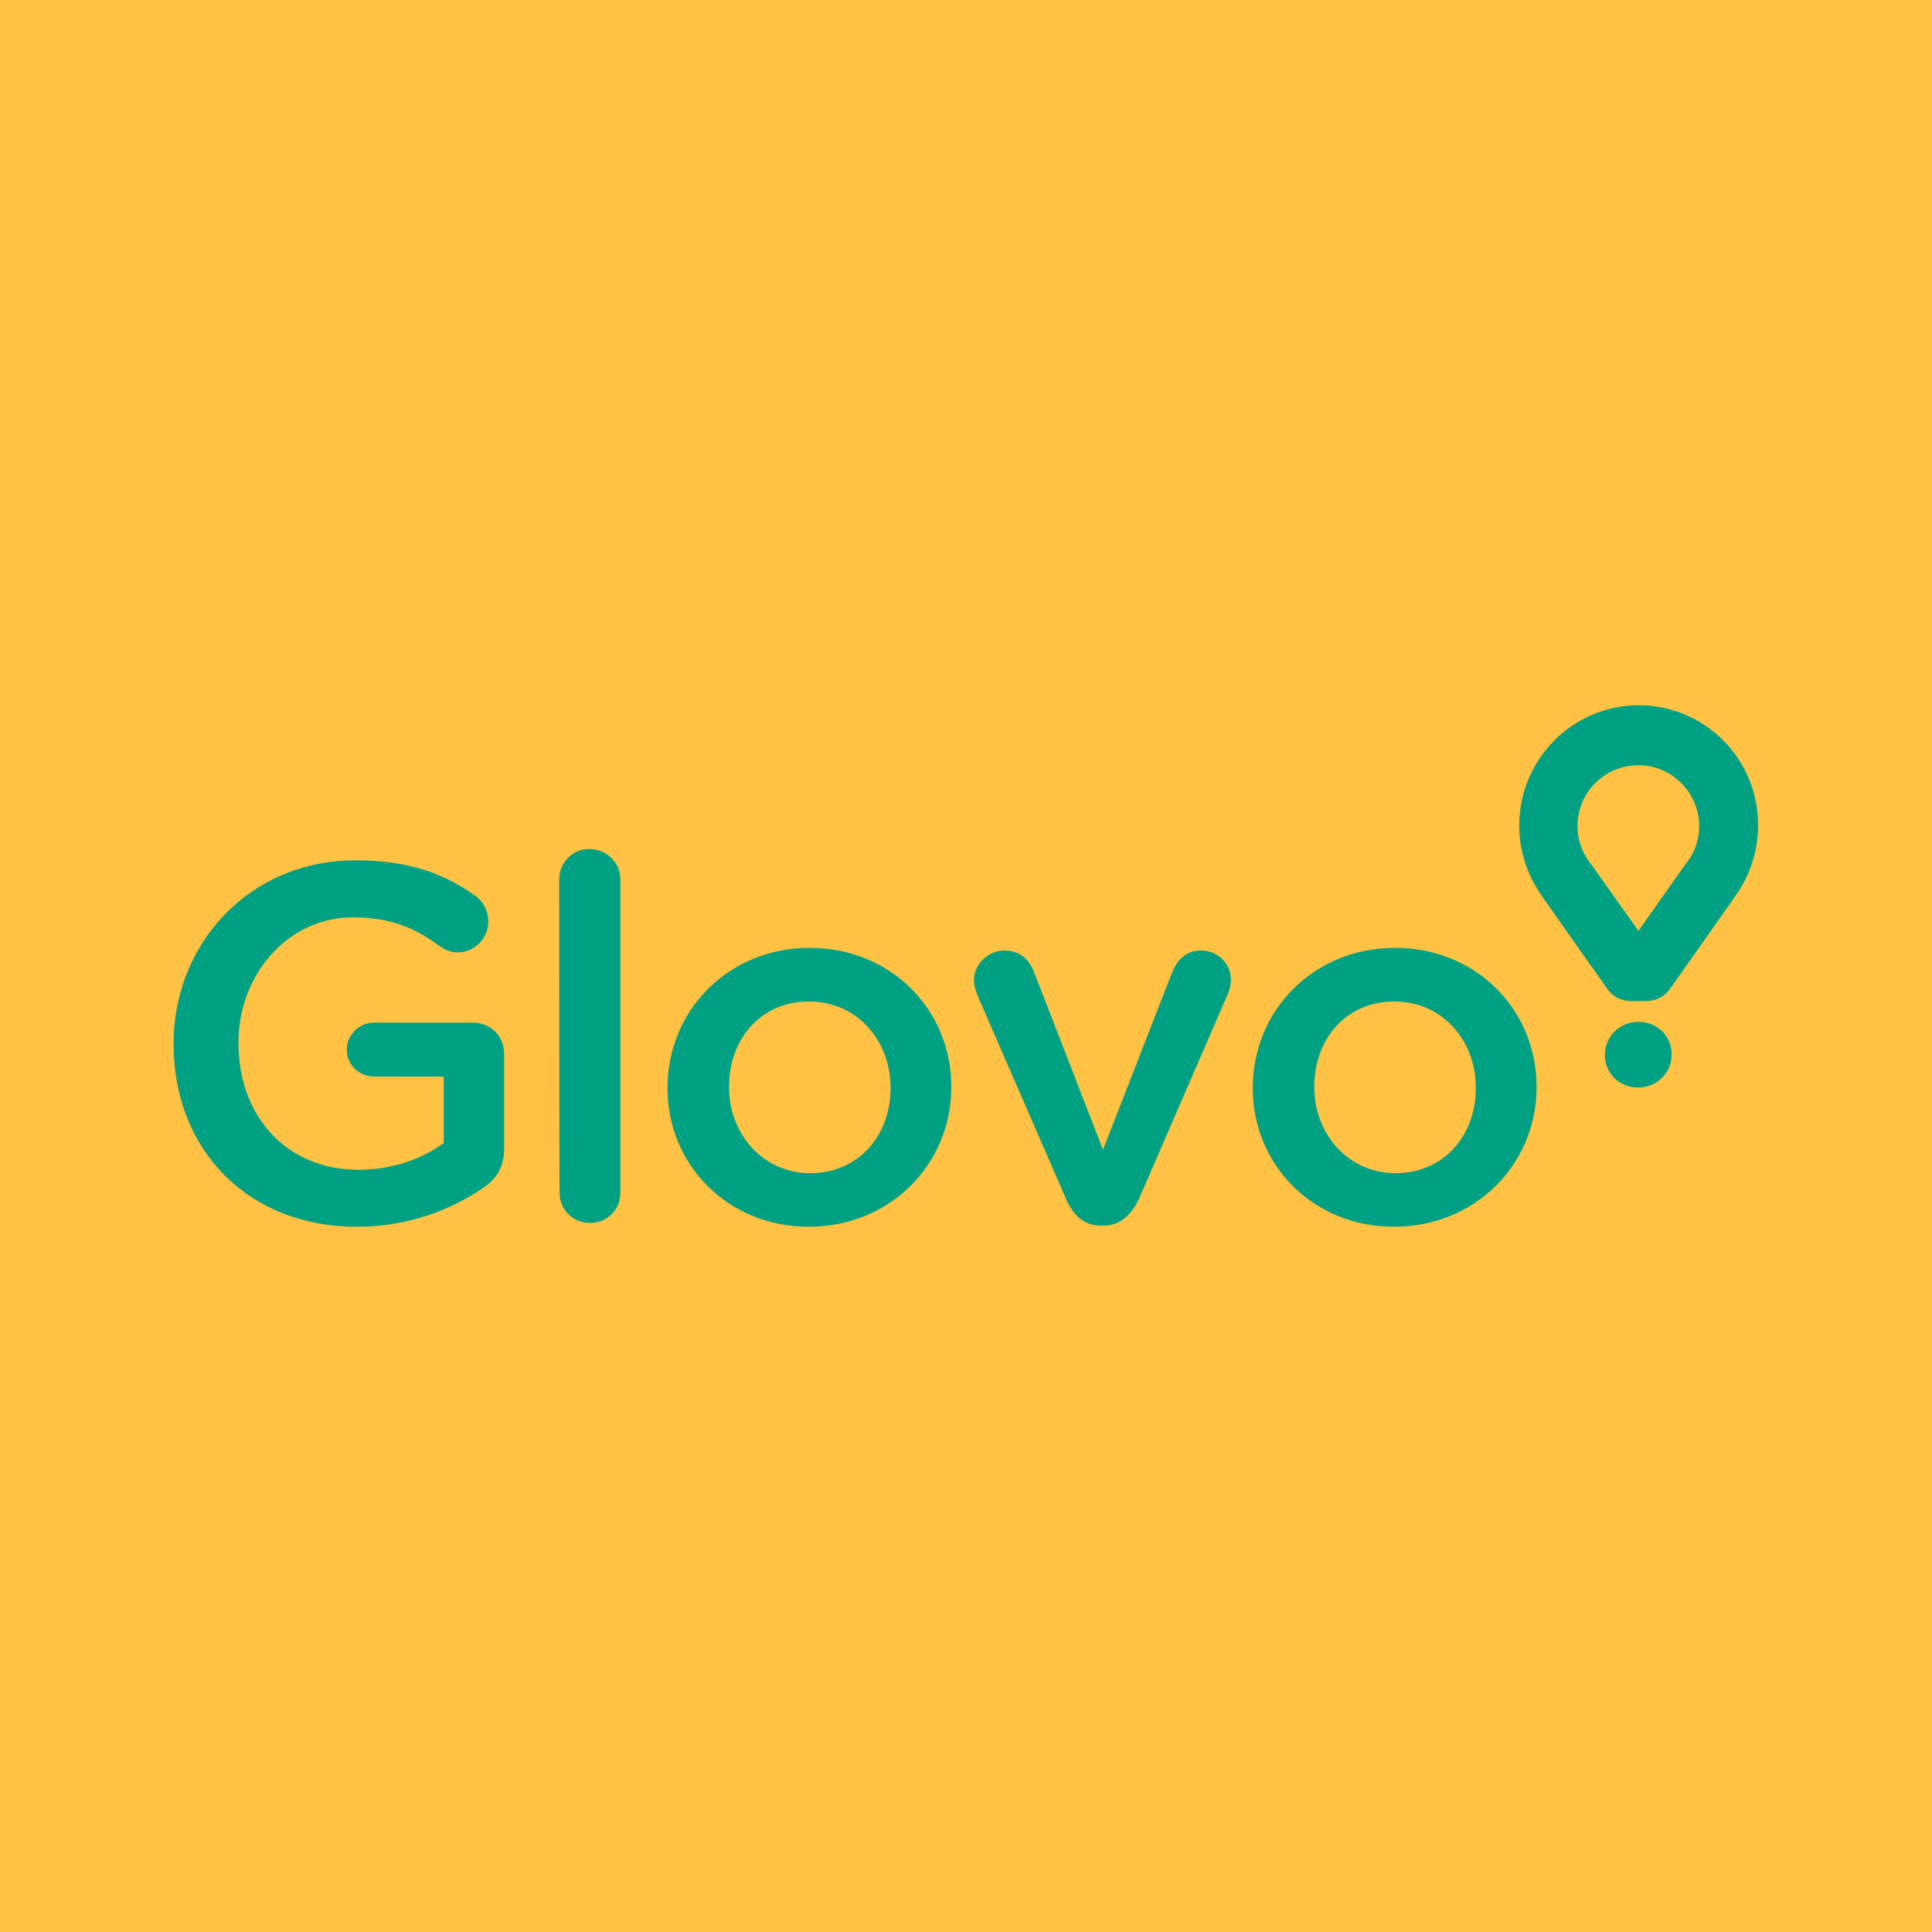 <?xml version="1.0" encoding="utf-8"?>
<!-- Generator: Adobe Illustrator 27.8.1, SVG Export Plug-In . SVG Version: 6.00 Build 0)  -->
<svg version="1.1" id="Layer_1" xmlns="http://www.w3.org/2000/svg" xmlns:xlink="http://www.w3.org/1999/xlink" x="0px" y="0px"
	 viewBox="0 0 512 512" style="enable-background:new 0 0 512 512;" xml:space="preserve">
<style type="text/css">
	.st0{fill:#FFC245;}
	.st1{fill:#00A082;}
</style>
<rect class="st0" width="512" height="512"/>
<g>
	<path class="st1" d="M46,276.8v-0.3c0-26.3,20-48.5,48.2-48.5c14,0,23.4,3.4,31.9,9.5c1.6,1.2,3.3,3.5,3.3,6.7
		c0,4.4-3.6,8.2-8.1,8.2c-2.1,0-3.7-0.9-5.1-1.9c-6-4.4-12.6-7.4-22.7-7.4c-17.2,0-30.3,15.2-30.3,33.1v0.3
		c0,19.3,12.7,33.5,31.8,33.5c8.8,0,16.8-2.8,22.6-7.1v-17.6H99.2c-4,0-7.3-3.1-7.3-7.1c0-4,3.3-7.2,7.3-7.2h26.1
		c4.7,0,8.3,3.6,8.3,8.3v25.1c0,4.7-1.9,8-5.7,10.5c-8,5.4-19.2,10.2-33.3,10.2C65.2,325.1,46,304.2,46,276.8 M148.2,233
		c0-4.4,3.5-8,7.9-8c0,0,0.1,0,0.1,0c4.5,0,8.2,3.6,8.2,8v83.1c0,4.6-3.6,8-8.1,8c-4.4,0-8-3.5-8-7.9c0,0,0-0.1,0-0.1
		C148.2,316.1,148.2,233,148.2,233z M236,288.5v-0.3c0-12.5-8.9-22.8-21.6-22.8c-13,0-21.2,10.2-21.2,22.5v0.3
		c0,12.3,9,22.7,21.5,22.7C227.7,310.9,236,300.7,236,288.5 M176.9,288.5v-0.3c0-20.3,16-37,37.7-37c21.6,0,37.5,16.5,37.5,36.7v0.3
		c0,20.1-16,36.9-37.8,36.9C192.8,325.1,176.9,308.6,176.9,288.5 M292.5,324.8h-0.8c-4.4,0-7.4-2.8-9.2-7.1l-23.5-54
		c-0.4-1.2-0.9-2.5-0.9-4c0-4,3.6-7.8,8-7.8c4.4,0,6.7,2.5,8,5.9l18.2,46.9l18.4-47.2c1.2-2.8,3.3-5.6,7.6-5.6
		c4.4,0,7.9,3.4,7.9,7.8c0,1.5-0.5,3.1-0.9,3.9l-23.5,54.2C299.8,321.9,296.9,324.8,292.5,324.8 M391.1,288.5v-0.3
		c0-12.5-8.9-22.8-21.6-22.8c-13,0-21.2,10.2-21.2,22.5v0.3c0,12.3,9,22.7,21.5,22.7C382.8,310.9,391.1,300.7,391.1,288.5
		 M332,288.5v-0.3c0-20.3,16-37,37.7-37c21.6,0,37.5,16.5,37.5,36.7v0.3c0,20.1-16,36.9-37.8,36.9C347.9,325.1,332,308.6,332,288.5"
		/>
	<path class="st1" d="M447.3,228.2l-0.9,1.2l-12.2,17.3l-12.2-17.2l-0.9-1.2c-5.2-7.2-3.6-17.3,3.7-22.5c2.7-2,6-3,9.4-3
		c8.9,0,16.1,7.3,16.1,16.2C450.3,222.2,449.3,225.5,447.3,228.2 M434.3,186.9c-17.5,0-31.7,14.3-31.7,31.9c0,6.7,2.1,13.1,6,18.6
		l0.8,1.2l16.5,23.4c0,0,2,3.3,6.4,3.3h3.9c4.4,0,6.4-3.3,6.4-3.3l16.5-23.4l0.8-1.2c3.9-5.4,6-11.9,6-18.6
		C466,201.2,451.8,186.9,434.3,186.9 M425.3,279.6L425.3,279.6c0-4.8,3.8-8.8,8.9-8.8c5.1,0,8.8,3.9,8.8,8.6v0.1
		c0,4.7-3.8,8.7-8.9,8.7C429.1,288.2,425.3,284.4,425.3,279.6"/>
</g>
</svg>
